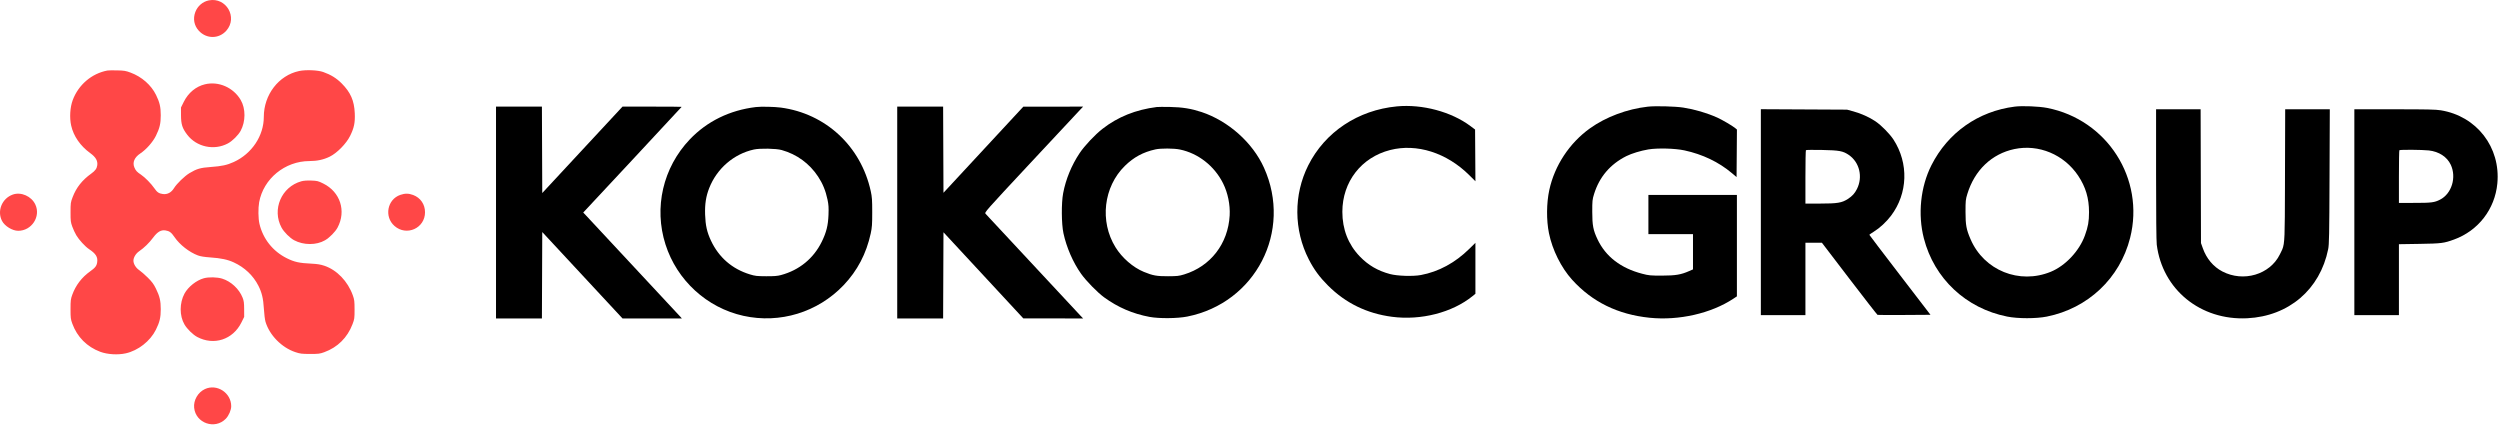 <?xml version="1.0" encoding="UTF-8"?> <svg xmlns="http://www.w3.org/2000/svg" width="188" height="32" viewBox="0 0 188 32" fill="none"><path d="M37.3 15.983V23.948H39.026H40.752L40.765 20.699L40.778 17.45L43.796 20.699L46.814 23.948H49.045H51.276L51.18 23.838C51.067 23.709 44.329 16.473 44.05 16.183L43.859 15.983L47.559 12.017C49.595 9.836 51.26 8.044 51.26 8.035C51.26 8.025 50.259 8.018 49.036 8.018H46.813L43.795 11.267L40.778 14.516L40.765 11.267L40.752 8.018H39.026H37.3V15.983Z" fill="black"></path><path fill-rule="evenodd" clip-rule="evenodd" d="M56.839 8.051C54.877 8.286 53.165 9.124 51.87 10.486C49.856 12.604 49.16 15.61 50.044 18.38C50.905 21.08 53.158 23.143 55.907 23.751C58.649 24.356 61.495 23.486 63.437 21.448C64.477 20.356 65.147 19.077 65.478 17.556C65.576 17.102 65.591 16.887 65.591 15.958C65.591 15.036 65.576 14.812 65.481 14.377C64.743 11 62.095 8.539 58.716 8.09C58.24 8.026 57.219 8.005 56.839 8.051ZM53.336 14.135C53.916 12.668 55.181 11.578 56.69 11.244C57.15 11.142 58.362 11.165 58.783 11.283C59.925 11.604 60.864 12.289 61.522 13.281C61.867 13.803 62.091 14.35 62.229 15.009C62.31 15.396 62.323 15.607 62.303 16.158C62.273 16.953 62.142 17.474 61.796 18.18C61.179 19.436 60.107 20.313 58.736 20.683C58.465 20.756 58.222 20.776 57.614 20.773C56.917 20.77 56.794 20.756 56.391 20.634C55.056 20.226 54.054 19.356 53.461 18.089C53.165 17.457 53.051 16.947 53.024 16.133C52.999 15.341 53.09 14.76 53.336 14.135Z" fill="black"></path><path d="M67.471 15.983V23.948H69.197H70.923L70.936 20.707L70.949 17.466L73.951 20.704L76.953 23.943L79.202 23.945L81.452 23.948L81.249 23.736C81.025 23.502 74.267 16.246 74.116 16.078C74.023 15.973 74.033 15.961 77.557 12.182C79.501 10.098 81.173 8.308 81.272 8.205L81.451 8.018L79.202 8.02L76.953 8.022L73.951 11.26L70.949 14.498L70.936 11.258L70.923 8.018H69.197H67.471V15.983Z" fill="black"></path><path fill-rule="evenodd" clip-rule="evenodd" d="M86.985 8.049C85.409 8.248 84.059 8.79 82.91 9.687C82.338 10.133 81.56 10.959 81.189 11.514C80.581 12.424 80.145 13.484 79.948 14.535C79.809 15.279 79.82 16.839 79.971 17.538C80.199 18.601 80.689 19.728 81.297 20.587C81.675 21.122 82.526 21.992 83.032 22.361C84.066 23.114 85.188 23.597 86.448 23.831C87.165 23.964 88.545 23.952 89.278 23.806C94.423 22.783 97.206 17.386 95.051 12.612C94.198 10.722 92.374 9.096 90.356 8.425C89.584 8.169 88.909 8.06 87.985 8.043C87.531 8.034 87.081 8.037 86.985 8.049ZM84.59 12.475C85.255 11.822 85.966 11.439 86.885 11.235C87.289 11.145 88.27 11.149 88.725 11.243C90.103 11.525 91.323 12.479 91.975 13.786C92.334 14.505 92.516 15.396 92.471 16.207C92.352 18.324 91.036 20.029 89.051 20.636C88.657 20.756 88.53 20.77 87.835 20.773C86.99 20.776 86.691 20.723 86.019 20.446C85.202 20.11 84.379 19.394 83.882 18.589C82.684 16.647 82.985 14.049 84.59 12.475Z" fill="black"></path><path d="M105.047 8C102.119 8.279 99.639 9.929 98.38 12.437C97.272 14.643 97.287 17.294 98.421 19.506C98.814 20.271 99.231 20.84 99.869 21.476C101.196 22.799 102.787 23.575 104.682 23.823C106.86 24.108 109.211 23.504 110.739 22.266L110.951 22.093V20.177V18.261L110.484 18.72C109.423 19.763 108.185 20.433 106.858 20.681C106.257 20.794 105.084 20.757 104.526 20.608C103.609 20.363 102.89 19.943 102.254 19.282C101.388 18.382 100.943 17.241 100.945 15.925C100.948 13.671 102.369 11.836 104.541 11.281C106.538 10.771 108.791 11.486 110.485 13.168L110.952 13.632L110.939 11.686L110.926 9.741L110.581 9.482C109.141 8.404 106.956 7.819 105.047 8Z" fill="black"></path><path d="M123.916 8.021C122.354 8.197 120.767 8.792 119.566 9.65C118.026 10.752 116.907 12.447 116.508 14.283C116.293 15.273 116.283 16.561 116.482 17.537C116.738 18.796 117.403 20.13 118.223 21.036C119.736 22.707 121.661 23.65 124.053 23.895C126.253 24.12 128.68 23.567 130.352 22.46L130.615 22.286V18.473V14.659H127.288H123.96V16.133V17.606H125.636H127.313V18.932V20.258L127.04 20.378C126.408 20.657 126.011 20.724 124.986 20.726C124.101 20.727 123.997 20.717 123.492 20.585C121.881 20.166 120.749 19.295 120.135 18.001C119.808 17.313 119.738 16.948 119.738 15.933C119.737 15.096 119.747 15.004 119.873 14.595C120.27 13.309 121.086 12.35 122.3 11.741C122.703 11.54 123.38 11.333 123.954 11.237C124.644 11.122 125.966 11.157 126.671 11.309C128.039 11.605 129.248 12.185 130.24 13.02L130.59 13.316L130.604 11.528L130.617 9.741L130.478 9.625C130.278 9.459 129.49 8.999 129.139 8.842C128.347 8.49 127.443 8.224 126.587 8.091C125.975 7.996 124.486 7.957 123.916 8.021Z" fill="black"></path><path fill-rule="evenodd" clip-rule="evenodd" d="M132.416 15.955V23.698H134.092H135.768V20.977V18.255H136.388H137.008L139.071 20.956C140.207 22.441 141.16 23.666 141.191 23.678C141.222 23.69 142.13 23.694 143.21 23.686L145.172 23.673L142.872 20.677C141.607 19.029 140.573 17.669 140.574 17.656C140.575 17.642 140.728 17.536 140.915 17.42C141.368 17.139 141.856 16.685 142.21 16.217C143.471 14.544 143.544 12.28 142.393 10.501C142.112 10.067 141.467 9.414 141.028 9.119C140.576 8.815 139.947 8.532 139.381 8.378L138.896 8.246L135.656 8.229L132.416 8.212V15.955ZM135.768 13.319C135.768 12.225 135.785 11.313 135.806 11.292C135.826 11.27 136.373 11.264 137.019 11.277C138.327 11.303 138.595 11.354 139.035 11.656C139.838 12.207 140.099 13.305 139.642 14.215C139.477 14.544 139.289 14.75 138.956 14.964C138.509 15.253 138.172 15.309 136.872 15.309H135.768V13.319Z" fill="black"></path><path fill-rule="evenodd" clip-rule="evenodd" d="M151.513 8.017C148.766 8.364 146.482 9.972 145.241 12.43C144.421 14.056 144.209 16.122 144.676 17.93C145.456 20.952 147.842 23.19 150.941 23.807C151.747 23.968 153.112 23.968 153.917 23.808C157.015 23.19 159.419 20.92 160.185 17.887C161.306 13.451 158.464 9 153.946 8.116C153.337 7.997 152.077 7.946 151.513 8.017ZM147.944 14.585C148.492 12.797 149.779 11.569 151.479 11.21C153.309 10.825 155.208 11.617 156.277 13.211C156.842 14.055 157.096 14.907 157.095 15.958C157.095 16.652 157.024 17.05 156.783 17.713C156.363 18.874 155.316 19.987 154.223 20.436C151.857 21.409 149.204 20.339 148.192 18.003C147.867 17.254 147.808 16.932 147.807 15.933C147.807 15.093 147.816 15.004 147.944 14.585Z" fill="black"></path><path d="M162.137 13.1C162.137 16.163 162.156 18.136 162.188 18.395C162.613 21.777 165.478 24.108 168.994 23.933C172.117 23.777 174.466 21.771 175.079 18.737C175.151 18.379 175.164 17.715 175.181 13.274L175.201 8.217H173.524H171.846L171.831 13.174C171.83 13.486 171.829 13.778 171.829 14.054L171.829 14.089V14.089C171.818 17.763 171.817 18.3 171.626 18.758C171.593 18.837 171.554 18.913 171.51 19.002L171.509 19.002L171.507 19.006L171.507 19.008L171.506 19.008L171.504 19.013C171.485 19.05 171.465 19.09 171.444 19.133C170.7 20.651 168.703 21.241 167.119 20.412C166.443 20.059 165.927 19.445 165.652 18.668L165.514 18.28L165.5 13.249L165.487 8.217H163.812H162.137V13.1Z" fill="black"></path><path fill-rule="evenodd" clip-rule="evenodd" d="M15.702 0.029C15.246 0.121 14.855 0.458 14.687 0.907C14.499 1.409 14.597 1.927 14.951 2.312C15.528 2.94 16.465 2.936 17.023 2.303C17.902 1.306 17.008 -0.232 15.702 0.029ZM8.08 5.303C6.895 5.525 5.899 6.374 5.468 7.53C5.268 8.068 5.22 8.848 5.351 9.438C5.529 10.236 6.036 10.97 6.786 11.515C7.2 11.815 7.359 12.091 7.314 12.428C7.28 12.678 7.164 12.838 6.854 13.061C6.178 13.547 5.739 14.103 5.464 14.821C5.313 15.215 5.306 15.267 5.305 15.958C5.304 16.619 5.316 16.714 5.438 17.048C5.511 17.25 5.646 17.54 5.738 17.693C5.943 18.039 6.405 18.541 6.69 18.731C7.211 19.077 7.367 19.33 7.307 19.728C7.266 20.002 7.16 20.137 6.763 20.419C6.15 20.856 5.696 21.452 5.438 22.158C5.316 22.492 5.304 22.589 5.304 23.249C5.304 23.909 5.316 24.005 5.438 24.339C5.803 25.34 6.542 26.084 7.541 26.455C8.082 26.656 8.862 26.703 9.456 26.571C10.389 26.364 11.296 25.654 11.722 24.797C12.008 24.222 12.089 23.88 12.089 23.249C12.089 22.622 12.009 22.282 11.724 21.701C11.56 21.365 11.431 21.192 11.112 20.875C10.889 20.655 10.599 20.402 10.467 20.313C10.216 20.144 10.034 19.845 10.034 19.603C10.034 19.363 10.216 19.063 10.465 18.893C10.839 18.638 11.223 18.263 11.521 17.863C11.845 17.428 12.112 17.274 12.448 17.328C12.746 17.375 12.884 17.479 13.13 17.84C13.514 18.403 14.233 18.965 14.881 19.207C15.071 19.279 15.368 19.327 15.811 19.358C16.63 19.416 17.113 19.518 17.579 19.732C18.391 20.104 19.042 20.721 19.43 21.485C19.689 21.993 19.799 22.45 19.842 23.199C19.865 23.598 19.921 24.046 19.966 24.198C20.268 25.207 21.182 26.138 22.209 26.48C22.572 26.601 22.689 26.616 23.316 26.617C23.952 26.618 24.05 26.606 24.383 26.485C25.384 26.122 26.124 25.39 26.506 24.386C26.656 23.994 26.663 23.938 26.663 23.274C26.662 22.648 26.648 22.536 26.532 22.21C26.152 21.149 25.334 20.3 24.384 19.982C24.102 19.888 23.857 19.848 23.435 19.828C22.497 19.783 22.145 19.706 21.565 19.418C20.518 18.898 19.773 17.958 19.51 16.826C19.418 16.431 19.408 15.652 19.488 15.21C19.809 13.442 21.425 12.117 23.266 12.112C23.852 12.111 24.327 12.008 24.792 11.782C25.342 11.514 26.042 10.802 26.331 10.215C26.63 9.608 26.709 9.22 26.679 8.517C26.637 7.566 26.365 6.945 25.692 6.27C25.304 5.88 24.878 5.617 24.304 5.414C23.899 5.27 22.996 5.234 22.492 5.341C20.958 5.667 19.838 7.122 19.838 8.792C19.838 10.213 18.94 11.561 17.579 12.183C17.075 12.413 16.683 12.498 15.847 12.558C15.072 12.613 14.798 12.692 14.251 13.019C13.889 13.235 13.291 13.813 13.088 14.144C12.882 14.48 12.586 14.637 12.245 14.591C11.95 14.55 11.814 14.459 11.617 14.17C11.382 13.825 10.9 13.332 10.611 13.141C10.297 12.933 10.208 12.836 10.105 12.591C9.947 12.214 10.108 11.834 10.548 11.542C10.999 11.244 11.495 10.682 11.727 10.207C12.008 9.635 12.089 9.292 12.089 8.667C12.089 8.046 12.008 7.699 11.735 7.141C11.368 6.394 10.663 5.774 9.82 5.46C9.455 5.324 9.335 5.304 8.806 5.293C8.476 5.285 8.149 5.29 8.08 5.303ZM15.408 6.34C14.731 6.504 14.158 6.98 13.821 7.658L13.609 8.085L13.611 8.663C13.614 9.35 13.707 9.643 14.077 10.129C14.784 11.058 16.106 11.34 17.143 10.783C17.479 10.602 17.921 10.163 18.098 9.835C18.478 9.13 18.48 8.166 18.101 7.518C17.551 6.579 16.436 6.09 15.408 6.34ZM22.653 13.635C21.162 14.053 20.437 15.753 21.171 17.113C21.352 17.448 21.791 17.89 22.12 18.066C22.827 18.446 23.793 18.447 24.442 18.069C24.785 17.869 25.213 17.435 25.385 17.113C26.051 15.864 25.587 14.433 24.311 13.802C23.922 13.61 23.86 13.595 23.405 13.578C23.077 13.567 22.829 13.585 22.653 13.635ZM0.96 14.632C0.15 14.92 -0.236 15.863 0.151 16.61C0.355 17.004 0.93 17.356 1.369 17.356C2.381 17.356 3.08 16.285 2.658 15.382C2.366 14.755 1.584 14.41 0.96 14.632ZM30.104 14.655C29.12 14.994 28.876 16.299 29.667 16.993C30.57 17.787 31.962 17.162 31.962 15.963C31.962 15.364 31.621 14.869 31.066 14.662C30.73 14.536 30.453 14.534 30.104 14.655ZM15.33 20.924C14.768 21.079 14.148 21.571 13.873 22.08C13.493 22.786 13.492 23.75 13.871 24.397C14.071 24.74 14.506 25.167 14.829 25.339C16.084 26.006 17.513 25.541 18.151 24.257L18.362 23.831L18.36 23.253C18.358 22.77 18.339 22.626 18.243 22.384C17.983 21.728 17.371 21.159 16.706 20.953C16.325 20.836 15.698 20.823 15.33 20.924ZM15.409 29.259C14.883 29.504 14.541 30.099 14.6 30.667C14.72 31.829 16.164 32.328 16.98 31.489C17.205 31.258 17.387 30.837 17.387 30.547C17.387 29.537 16.314 28.839 15.409 29.259Z" fill="#FF4747"></path><path fill-rule="evenodd" clip-rule="evenodd" d="M177.047 15.958V23.698H178.723H180.399V21.031V18.364L181.938 18.34C183.598 18.314 183.773 18.292 184.548 18.01C186.368 17.347 187.617 15.729 187.8 13.799C188.059 11.076 186.247 8.731 183.547 8.294C183.162 8.232 182.525 8.218 180.061 8.218L177.047 8.217V15.958ZM180.399 13.294C180.399 12.214 180.414 11.315 180.432 11.297C180.484 11.246 182.17 11.258 182.651 11.313C183.411 11.4 184.017 11.794 184.295 12.384C184.744 13.336 184.368 14.567 183.493 15.013C183.073 15.228 182.841 15.258 181.587 15.258L180.399 15.259V13.294Z" fill="black"></path></svg> 